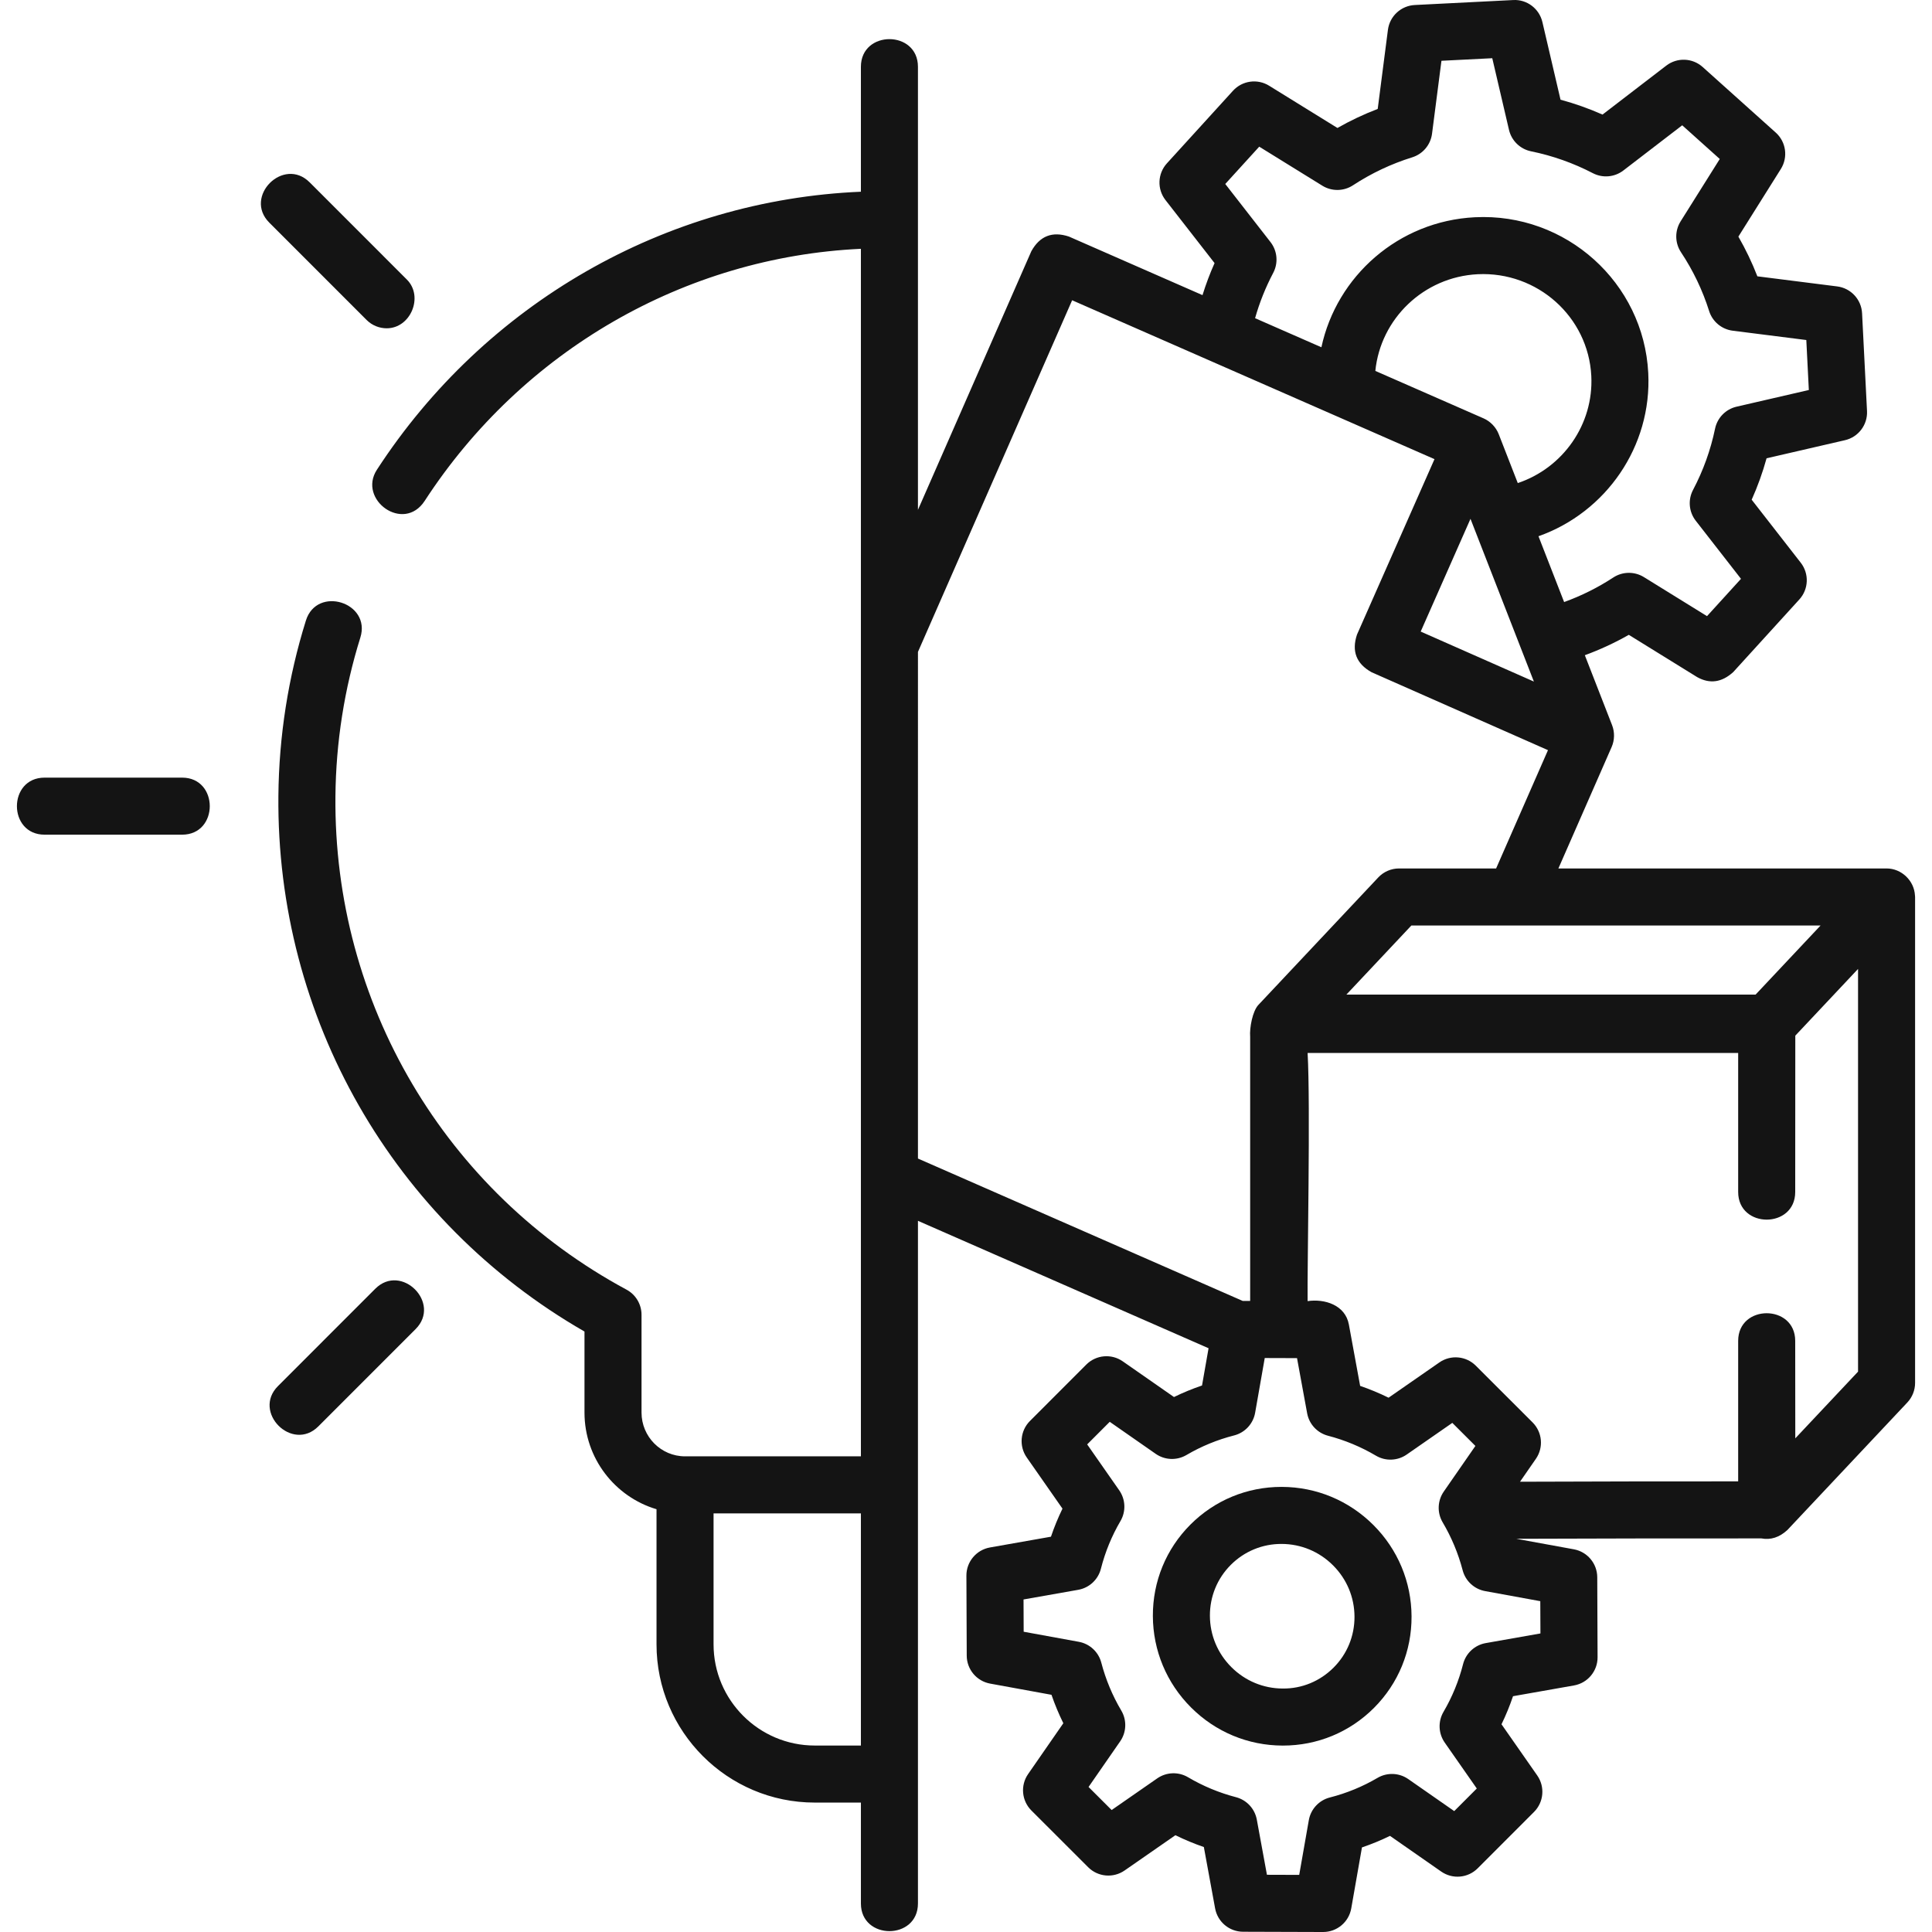 <svg id="Layer_1" enable-background="new 0 0 508.04 508.04" height="27" viewBox="0 0 508.04 508.04" width="27" xmlns="http://www.w3.org/2000/svg"><g fill="#141414"><path d="m503.563 235.495c-.194-3.912-3.536-7.126-7.472-7.126h-86.294l14.002-31.935c.787-1.794.831-3.909.12-5.734l-7.169-18.403c3.991-1.465 7.86-3.254 11.563-5.361l17.974 11.116c3.323 1.853 6.487 1.409 9.491-1.33l17.379-19.09c2.458-2.699 2.615-6.776.372-9.657l-12.906-16.572c1.582-3.531 2.89-7.171 3.915-10.89l20.61-4.758c3.542-.817 5.987-4.057 5.803-7.687l-1.298-25.689c-.183-3.63-2.943-6.605-6.548-7.062l-20.985-2.656c-1.394-3.596-3.063-7.085-4.993-10.439l11.169-17.788c1.941-3.092 1.375-7.133-1.343-9.57l-19.215-17.241c-2.688-2.412-6.713-2.565-9.577-.366l-16.761 12.871c-3.581-1.583-7.271-2.891-11.042-3.911l-4.768-20.42c-.826-3.533-4.071-5.989-7.682-5.785l-25.878 1.307c-3.623.183-6.595 2.933-7.06 6.53l-2.685 20.797c-3.649 1.396-7.189 3.068-10.591 5.005l-17.974-11.116c-3.071-1.898-7.06-1.341-9.491 1.33l-17.379 19.09c-2.458 2.699-2.615 6.776-.371 9.657l12.905 16.571c-1.23 2.746-2.278 5.562-3.173 8.425l-35.129-15.402c-4.359-1.442-7.652-.156-9.88 3.857l-29.818 68.009v-116.507c0-9.697-15-9.697-15 0v32.851c-51.404 2.173-98.814 29.333-127.275 73.11-5.11 7.859 7.025 16.713 12.576 8.176 25.694-39.521 68.383-64.111 114.699-66.275v317.533h-46.245c-6.309 0-11.441-5.164-11.441-11.512v-25.715c0-2.759-1.515-5.295-3.944-6.604-47.729-25.704-77.061-75.417-76.549-129.74.134-14.197 2.339-28.239 6.554-41.736 2.89-9.256-11.428-13.729-14.318-4.471-4.653 14.899-7.087 30.398-7.234 46.066-.55 58.397 30.178 111.967 80.492 140.893v21.307c0 12.006 8.004 22.168 18.941 25.419v35.53c0 22.943 18.666 41.609 41.609 41.609h12.136v26.533c0 9.697 15 9.697 15 0v-179.511l76.42 33.506-1.719 9.796c-2.523.857-4.986 1.87-7.375 3.034l-13.467-9.383c-2.981-2.078-7.024-1.72-9.593.853l-14.813 14.826c-2.569 2.571-2.924 6.614-.844 9.594l9.396 13.458c-1.162 2.391-2.173 4.854-3.028 7.379l-16.037 2.83c-3.596.635-6.211 3.766-6.197 7.416l.086 21.035c.015 3.611 2.601 6.699 6.153 7.348l16.134 2.945c.881 2.558 1.922 5.055 3.116 7.477l-9.264 13.366c-2.066 2.981-1.703 7.015.864 9.578l14.934 14.921c2.565 2.563 6.598 2.924 9.579.854l13.358-9.275c2.423 1.192 4.921 2.23 7.479 3.109l2.96 16.132c.652 3.552 3.742 6.135 7.353 6.146l21.035.066h.024c3.64 0 6.757-2.615 7.387-6.203l2.816-16.04c2.524-.857 4.986-1.87 7.375-3.034l13.466 9.383c2.982 2.079 7.025 1.721 9.593-.853l14.813-14.826c2.569-2.571 2.924-6.614.844-9.594l-9.396-13.458c1.162-2.391 2.173-4.854 3.028-7.379l16.037-2.83c3.595-.635 6.211-3.766 6.197-7.416l-.085-21.035c-.015-3.611-2.601-6.699-6.153-7.348l-15.166-2.768c21.465-.096 43.265-.099 64.461-.099 2.482.466 4.774-.276 6.876-2.227l31.523-33.519c1.308-1.392 2.037-3.229 2.037-5.139v-127.785c-.001-.126-.023-.248-.029-.374zm-24.822 7.874-17.089 18.171h-107.604l17.09-18.171zm-84.637-129.206c-.707-1.816-2.19-3.364-3.977-4.146l-28.466-12.481c1.359-13.669 12.666-24.707 26.918-25.427 15.705-.763 29.084 11.208 29.87 26.748.644 12.74-7.454 24.196-19.333 28.173zm-7.424 22.27 8.101 20.795 8.569 21.998-29.764-13.147zm-52.591-72.781-11.893-15.271 8.932-9.812 16.595 10.263c2.477 1.531 5.617 1.491 8.055-.105 4.837-3.17 10.08-5.645 15.581-7.357 2.799-.871 4.833-3.294 5.209-6.201l2.477-19.185 13.362-.675 4.398 18.837c.667 2.855 2.936 5.06 5.809 5.645 5.643 1.147 11.108 3.082 16.243 5.749 2.585 1.342 5.715 1.065 8.024-.708l15.475-11.884 9.876 8.861-10.293 16.394c-1.568 2.497-1.527 5.682.104 8.138 3.184 4.795 5.669 9.988 7.386 15.436.88 2.794 3.306 4.819 6.212 5.187l19.348 2.449.664 13.143-19.003 4.387c-2.854.658-5.063 2.919-5.657 5.786-1.158 5.594-3.107 11.011-5.792 16.101-1.375 2.608-1.095 5.78.716 8.107l11.894 15.272-8.933 9.812-16.595-10.263c-2.477-1.531-5.617-1.491-8.054.104-4.055 2.657-8.394 4.817-12.927 6.456l-6.742-17.307c17.784-6.289 29.842-23.635 28.867-42.911-1.203-23.801-21.66-42.183-45.607-40.971-20.086 1.015-36.336 15.499-40.344 34.189l-17.439-7.646c1.162-4.111 2.758-8.102 4.767-11.912 1.377-2.609 1.097-5.781-.715-8.108zm-119.842 395.355c-14.672 0-26.609-11.937-26.609-26.609v-34.438h38.745v61.047zm27.137-287.579 40.544-92.472 95.288 41.779-20.382 46.143c-1.455 4.355-.178 7.651 3.83 9.891l46.393 20.493-13.639 31.108h-25.523c-2.069 0-4.046.854-5.463 2.361l-31.523 33.519c-1.546 1.643-2.358 6.026-2.166 8.389v69.457l-1.968-.006-85.391-37.439zm163.689 258.104-14.38 2.538c-2.904.513-5.238 2.679-5.965 5.536-1.124 4.419-2.854 8.638-5.142 12.54-1.481 2.527-1.356 5.685.321 8.086l8.43 12.076-5.934 5.939-12.084-8.42c-2.403-1.675-5.562-1.796-8.087-.313-3.898 2.291-8.116 4.024-12.534 5.153-2.857.729-5.021 3.065-5.531 5.97l-2.525 14.383-8.488-.027-2.661-14.502c-.526-2.865-2.663-5.167-5.481-5.903-4.437-1.159-8.678-2.924-12.607-5.245-2.523-1.491-5.684-1.375-8.093.297l-11.994 8.327-6.07-6.063 8.317-12.001c1.669-2.409 1.783-5.57.289-8.093-2.325-3.929-4.094-8.169-5.257-12.604-.739-2.817-3.042-4.952-5.908-5.476l-14.504-2.648-.035-8.487 14.379-2.538c2.904-.513 5.238-2.679 5.965-5.536 1.124-4.419 2.854-8.638 5.142-12.54 1.481-2.527 1.356-5.685-.32-8.086l-8.431-12.076 5.934-5.939 12.083 8.42c2.402 1.676 5.561 1.797 8.086.313 3.902-2.291 8.119-4.025 12.536-5.153 2.857-.729 5.021-3.065 5.531-5.97l2.524-14.383 8.488.027 2.661 14.502c.526 2.865 2.663 5.167 5.481 5.903 4.438 1.159 8.679 2.924 12.607 5.245 2.524 1.492 5.686 1.376 8.093-.297l11.993-8.327 6.07 6.063-8.317 12.001c-1.67 2.409-1.783 5.57-.29 8.093 2.325 3.929 4.094 8.169 5.257 12.604.739 2.817 3.042 4.952 5.908 5.476l14.505 2.648zm67.016-51.301c-.003-7.385-.021-25.63-.021-25.63 0-9.697-15-9.697-15 0v36.939c-18.935.001-38.267.015-57.366.098l4.171-6.019c2.066-2.981 1.703-7.015-.863-9.578l-14.935-14.921c-2.566-2.563-6.599-2.924-9.579-.854l-13.357 9.275c-2.423-1.192-4.921-2.23-7.479-3.109l-2.96-16.132c-.945-5.15-6.382-6.815-10.853-6.158-.123-8.33.78-51.887 0-65.254h113.222v36.555c0 9.697 15 9.697 15 0 0 0 .023-28.199.023-41.106l16.5-17.544v105.892z"/><path d="m337.085 390.995c-.037-.001-.074-.001-.111-.001-9.053 0-17.549 3.516-23.933 9.905-6.41 6.416-9.92 14.958-9.883 24.053.037 9.075 3.603 17.615 10.041 24.047s14.98 9.99 24.055 10.019h.111c9.053 0 17.55-3.516 23.934-9.905 6.41-6.416 9.92-14.958 9.883-24.053-.037-9.074-3.603-17.614-10.04-24.046-6.44-6.432-14.983-9.99-24.057-10.019zm13.601 47.516c-3.564 3.567-8.322 5.562-13.386 5.507-5.088-.016-9.883-2.016-13.5-5.63-3.618-3.615-5.622-8.408-5.643-13.496-.021-5.068 1.931-9.823 5.495-13.391 3.563-3.567 8.34-5.54 13.385-5.507 5.088.017 9.883 2.016 13.501 5.631 3.618 3.614 5.622 8.407 5.642 13.495.021 5.069-1.93 9.823-5.494 13.391z"/><path d="m101.695 86.327c6.296 0 9.756-8.35 5.304-12.803l-25.574-25.578c-6.856-6.858-17.464 3.749-10.607 10.605l25.573 25.579c1.465 1.465 3.385 2.197 5.304 2.197z"/><path d="m47.888 204.487h-36.166c-9.697 0-9.697 15 0 15h36.167c9.697 0 9.697-15-.001-15z"/><path d="m98.679 338.897-25.573 25.578c-6.857 6.857 3.751 17.464 10.607 10.605l25.573-25.578c6.857-6.857-3.751-17.463-10.607-10.605z"/></g></svg>